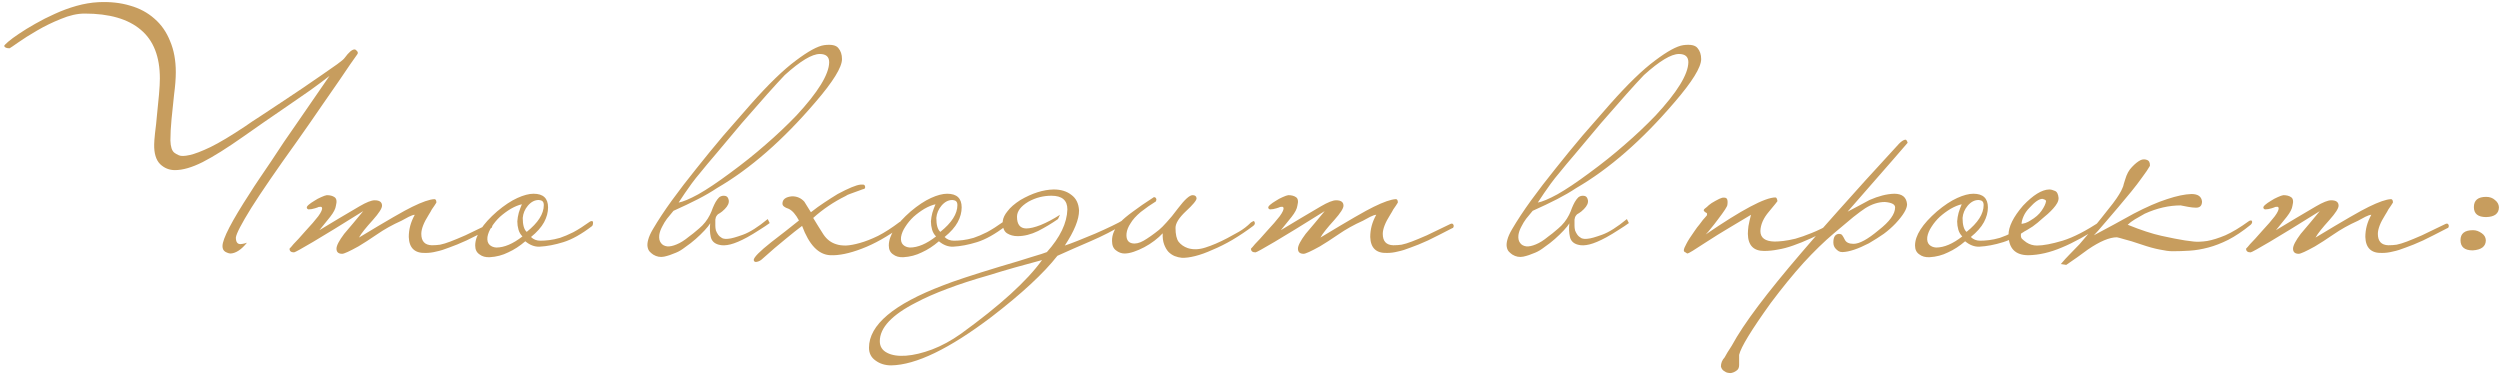 <?xml version="1.0" encoding="UTF-8"?> <svg xmlns="http://www.w3.org/2000/svg" width="527" height="79" viewBox="0 0 527 79" fill="none"> <path d="M36.76 32.2C36.96 32.36 37.28 32.54 37.72 32.74C38.16 32.94 38.92 32.92 40 32.68C41.08 32.44 42.54 31.88 44.38 31C46.26 30.08 48.7 28.62 51.7 26.62C52.54 26.02 53.62 25.3 54.94 24.46C56.3 23.58 57.72 22.64 59.2 21.64C60.68 20.64 62.18 19.64 63.7 18.64C65.22 17.6 66.62 16.64 67.9 15.76C69.18 14.88 70.24 14.14 71.08 13.54C71.96 12.9 72.48 12.46 72.64 12.22C73.52 11.02 74.22 10.42 74.74 10.42C74.9 10.42 75.08 10.54 75.28 10.78C75.48 11.02 75.48 11.26 75.28 11.5C74.92 11.98 74.44 12.66 73.84 13.54C73.28 14.38 72.52 15.5 71.56 16.9C70.6 18.3 69.38 20.06 67.9 22.18C66.46 24.3 64.68 26.86 62.56 29.86C58.28 35.82 55.08 40.48 52.96 43.84C50.88 47.2 49.8 49.28 49.72 50.08C49.72 51 50.04 51.46 50.68 51.46C50.76 51.46 50.92 51.44 51.16 51.4C51.44 51.36 51.74 51.28 52.06 51.16C50.9 52.6 49.76 53.36 48.64 53.44C48.32 53.44 47.94 53.32 47.5 53.08C47.1 52.84 46.9 52.44 46.9 51.88C46.9 50.36 48.84 46.62 52.72 40.66C53.24 39.82 53.88 38.84 54.64 37.72C55.44 36.56 56.28 35.32 57.16 34C58.04 32.68 58.94 31.32 59.86 29.92C60.82 28.52 61.76 27.16 62.68 25.84C64.84 22.72 67.1 19.44 69.46 16C68.34 16.88 67 17.88 65.44 19C63.88 20.08 62.26 21.2 60.58 22.36C58.9 23.52 57.24 24.66 55.6 25.78C54 26.9 52.6 27.88 51.4 28.72C47.88 31.2 44.98 33.02 42.7 34.18C40.46 35.3 38.52 35.86 36.88 35.86C35.68 35.86 34.64 35.44 33.76 34.6C32.88 33.72 32.46 32.32 32.5 30.4C32.5 30 32.56 29.22 32.68 28.06C32.84 26.86 32.98 25.56 33.1 24.16C33.26 22.72 33.4 21.3 33.52 19.9C33.64 18.5 33.7 17.38 33.7 16.54C33.7 11.94 32.36 8.52 29.68 6.28C27 4 23.06 2.86 17.86 2.86C16.3 2.86 14.62 3.24 12.82 4C11.02 4.72 9.34 5.54 7.78 6.46C6.26 7.34 4.96 8.16 3.88 8.92C2.8 9.68 2.18 10.1 2.02 10.18C1.38 10.18 1 10.02 0.88 9.7C0.88 9.58 1.16 9.28 1.72 8.8C2.28 8.32 3.04 7.76 4 7.12C5 6.44 6.14 5.74 7.42 5.02C8.74 4.26 10.12 3.56 11.56 2.92C13.04 2.24 14.56 1.68 16.12 1.24C17.68 0.8 19.22 0.54 20.74 0.46C23.18 0.34 25.4 0.58 27.4 1.18C29.4 1.74 31.12 2.66 32.56 3.94C34 5.18 35.1 6.76 35.86 8.68C36.66 10.56 37.06 12.74 37.06 15.22C37.06 16.54 36.94 18.1 36.7 19.9C36.5 21.7 36.32 23.44 36.16 25.12C36 26.8 35.92 28.3 35.92 29.62C35.96 30.94 36.24 31.8 36.76 32.2ZM103.751 47.5C103.791 47.62 103.771 47.76 103.691 47.92C103.651 48.04 103.571 48.1 103.451 48.1C101.451 49.14 99.751 50 98.351 50.68C96.951 51.32 95.731 51.82 94.691 52.18C93.691 52.58 92.791 52.86 91.991 53.02C91.231 53.22 90.471 53.32 89.711 53.32C87.431 53.4 86.251 52.28 86.171 49.96C86.171 49.16 86.271 48.38 86.471 47.62C86.671 46.86 86.991 46.08 87.431 45.28C87.151 45.28 86.731 45.42 86.171 45.7C85.651 45.98 85.131 46.26 84.611 46.54C82.731 47.38 81.011 48.34 79.451 49.42C77.931 50.46 76.631 51.3 75.551 51.94C73.671 52.98 72.531 53.5 72.131 53.5C71.331 53.5 70.931 53.14 70.931 52.42C70.931 51.78 71.471 50.74 72.551 49.3C73.231 48.5 73.891 47.72 74.531 46.96C75.171 46.16 75.851 45.34 76.571 44.5C71.971 47.38 68.451 49.54 66.011 50.98C63.571 52.42 62.231 53.16 61.991 53.2C61.351 53.2 61.031 52.94 61.031 52.42C61.271 52.18 61.551 51.86 61.871 51.46C62.151 51.14 62.511 50.76 62.951 50.32C63.351 49.84 63.831 49.3 64.391 48.7C65.551 47.46 66.451 46.42 67.091 45.58C67.731 44.7 67.991 44.1 67.871 43.78C67.831 43.62 67.691 43.56 67.451 43.6C67.211 43.6 67.051 43.64 66.971 43.72C66.851 43.76 66.671 43.82 66.431 43.9C66.191 43.94 65.951 44 65.711 44.08C65.471 44.12 65.251 44.14 65.051 44.14C64.851 44.1 64.731 44 64.691 43.84C64.611 43.68 64.731 43.46 65.051 43.18C65.371 42.9 65.771 42.62 66.251 42.34C66.731 42.02 67.211 41.76 67.691 41.56C68.211 41.32 68.611 41.18 68.891 41.14C69.571 41.14 70.111 41.28 70.511 41.56C70.951 41.84 71.051 42.44 70.811 43.36C70.731 44 70.331 44.78 69.611 45.7C68.891 46.62 68.131 47.56 67.331 48.52C70.091 46.84 72.911 45.16 75.791 43.48C77.231 42.64 78.291 42.22 78.971 42.22C80.011 42.22 80.531 42.6 80.531 43.36C80.531 43.92 79.891 44.92 78.611 46.36C77.851 47.2 77.231 47.92 76.751 48.52C76.271 49.12 75.911 49.64 75.671 50.08C81.551 46.52 85.291 44.36 86.891 43.6C89.011 42.56 90.571 42.02 91.571 41.98C91.851 41.98 91.991 42.22 91.991 42.7C91.871 42.9 91.731 43.12 91.571 43.36C91.411 43.56 91.231 43.82 91.031 44.14C90.871 44.46 90.651 44.84 90.371 45.28C89.331 46.92 88.811 48.26 88.811 49.3C88.811 50.86 89.551 51.66 91.031 51.7C91.631 51.7 92.211 51.66 92.771 51.58C93.371 51.46 94.091 51.24 94.931 50.92C95.771 50.6 96.831 50.16 98.111 49.6C99.391 49 101.051 48.2 103.091 47.2C103.171 47.16 103.271 47.14 103.391 47.14C103.551 47.14 103.671 47.26 103.751 47.5ZM125.013 46.96C125.013 47.12 124.993 47.26 124.953 47.38C124.953 47.46 124.893 47.56 124.773 47.68C122.573 49.36 120.573 50.48 118.773 51.04C116.973 51.6 115.293 51.92 113.733 52C112.693 52.04 111.693 51.66 110.733 50.86C109.573 51.86 108.373 52.64 107.133 53.2C105.933 53.8 104.633 54.14 103.233 54.22C102.353 54.26 101.633 54.06 101.073 53.62C100.473 53.22 100.173 52.6 100.173 51.76C100.173 49.64 101.713 47.24 104.793 44.56C106.313 43.28 107.733 42.34 109.053 41.74C110.373 41.14 111.513 40.84 112.473 40.84C114.513 40.84 115.533 41.8 115.533 43.72C115.533 44.76 115.253 45.8 114.693 46.84C114.133 47.88 113.213 48.92 111.933 49.96C112.453 50.48 113.113 50.74 113.913 50.74C114.473 50.74 115.093 50.7 115.773 50.62C116.453 50.54 117.213 50.38 118.053 50.14C118.893 49.86 119.833 49.46 120.873 48.94C121.913 48.38 123.073 47.64 124.353 46.72C124.473 46.64 124.613 46.6 124.773 46.6C124.933 46.6 125.013 46.72 125.013 46.96ZM114.633 43.24C114.633 42.88 114.553 42.62 114.393 42.46C114.273 42.3 113.993 42.2 113.553 42.16C112.713 42.16 111.953 42.56 111.273 43.36C110.633 44.12 110.273 44.98 110.193 45.94C110.193 47.42 110.473 48.4 111.033 48.88C113.433 46.96 114.633 45.08 114.633 43.24ZM110.133 49.84C109.733 49.44 109.453 48.96 109.293 48.4C109.133 47.84 109.053 47.26 109.053 46.66C109.093 46.06 109.193 45.46 109.353 44.86C109.553 44.22 109.773 43.62 110.013 43.06C109.293 43.22 108.513 43.54 107.673 44.02C106.873 44.5 106.113 45.06 105.393 45.7C104.713 46.34 104.133 47.04 103.653 47.8C103.173 48.52 102.873 49.24 102.753 49.96C102.673 50.68 102.813 51.22 103.173 51.58C103.533 51.94 104.013 52.14 104.613 52.18C106.293 52.18 108.133 51.4 110.133 49.84ZM177.492 12.46C177.492 14.18 175.612 17.22 171.852 21.58C165.012 29.58 158.112 35.6 151.152 39.64C149.952 40.44 148.612 41.22 147.132 41.98C145.652 42.74 143.932 43.56 141.972 44.44C141.492 45 141.032 45.56 140.592 46.12C140.232 46.6 139.892 47.16 139.572 47.8C139.252 48.4 139.052 48.98 138.972 49.54C138.892 50.26 139.012 50.82 139.332 51.22C139.612 51.62 140.052 51.86 140.652 51.94C141.212 51.98 141.872 51.84 142.632 51.52C143.432 51.2 144.292 50.66 145.212 49.9C145.732 49.54 146.452 48.96 147.372 48.16C148.332 47.36 149.092 46.4 149.652 45.28C149.892 44.8 150.092 44.32 150.252 43.84C150.452 43.36 150.652 42.94 150.852 42.58C151.092 42.18 151.332 41.86 151.572 41.62C151.852 41.38 152.192 41.26 152.592 41.26C153.152 41.26 153.492 41.56 153.612 42.16C153.732 42.76 153.452 43.4 152.772 44.08C152.372 44.48 152.032 44.76 151.752 44.92C151.472 45.04 151.252 45.22 151.092 45.46C150.932 45.66 150.832 45.94 150.792 46.3C150.792 46.62 150.792 47.06 150.792 47.62C150.792 47.9 150.832 48.22 150.912 48.58C151.032 48.9 151.192 49.2 151.392 49.48C151.592 49.76 151.872 50 152.232 50.2C152.592 50.36 153.052 50.4 153.612 50.32C154.172 50.28 155.172 50 156.612 49.48C158.052 48.96 159.792 47.86 161.832 46.18L162.252 47.02C161.772 47.38 161.052 47.86 160.092 48.46C159.172 49.06 158.312 49.58 157.512 50.02C156.112 50.78 154.932 51.28 153.972 51.52C153.012 51.76 152.192 51.78 151.512 51.58C150.592 51.34 150.032 50.8 149.832 49.96C149.632 49.08 149.592 48.12 149.712 47.08C149.472 47.48 149.072 47.98 148.512 48.58C147.952 49.18 147.332 49.78 146.652 50.38C145.972 50.98 145.252 51.54 144.492 52.06C143.772 52.62 143.112 53.02 142.512 53.26C141.592 53.66 140.752 53.94 139.992 54.1C139.192 54.26 138.432 54.12 137.712 53.68C137.472 53.52 137.232 53.32 136.992 53.08C136.752 52.84 136.592 52.5 136.512 52.06C136.432 51.66 136.472 51.16 136.632 50.56C136.792 49.92 137.132 49.16 137.652 48.28C138.732 46.44 140.052 44.44 141.612 42.28C143.212 40.08 144.932 37.84 146.772 35.56C148.612 33.24 150.512 30.92 152.472 28.6C154.472 26.28 156.412 24.06 158.292 21.94C162.012 17.74 165.172 14.68 167.772 12.76C170.372 10.8 172.352 9.72 173.712 9.52C175.232 9.32 176.232 9.52 176.712 10.12C177.232 10.72 177.492 11.5 177.492 12.46ZM174.792 13.12C174.792 11.96 174.132 11.38 172.812 11.38C171.172 11.38 168.712 12.86 165.432 15.82C163.552 17.78 160.532 21.16 156.372 25.96C154.252 28.48 152.472 30.6 151.032 32.32C149.592 34 148.472 35.34 147.672 36.34C146.992 37.14 146.372 37.92 145.812 38.68C145.292 39.44 144.812 40.12 144.372 40.72C143.892 41.44 143.452 42.1 143.052 42.7C143.972 42.54 145.352 41.96 147.192 40.96C149.032 39.92 151.272 38.42 153.912 36.46C156.592 34.5 159.072 32.52 161.352 30.52C163.672 28.52 165.852 26.46 167.892 24.34C172.452 19.42 174.752 15.68 174.792 13.12ZM189.66 46.78C189.78 46.78 189.9 46.76 190.02 46.72C190.14 46.68 190.24 46.8 190.32 47.08C190.44 47.36 190.34 47.58 190.02 47.74C187.1 49.86 184.32 51.42 181.68 52.42C179.08 53.42 176.86 53.88 175.02 53.8C172.54 53.68 170.56 51.62 169.08 47.62C168.16 48.3 167 49.22 165.6 50.38C164.2 51.5 162.52 52.94 160.56 54.7C160.28 54.94 159.96 55.1 159.6 55.18C159.2 55.3 158.96 55.18 158.88 54.82C158.88 54.26 160.12 53 162.6 51.04C164.64 49.48 166.58 47.96 168.42 46.48C167.74 45.2 167.02 44.38 166.26 44.02C165.38 43.74 164.94 43.38 164.94 42.94C164.94 42.02 165.62 41.5 166.98 41.38C168.02 41.38 168.88 41.76 169.56 42.52C169.64 42.68 169.8 42.94 170.04 43.3C170.28 43.66 170.58 44.14 170.94 44.74C171.9 43.98 172.84 43.3 173.76 42.7C174.72 42.06 175.66 41.46 176.58 40.9C178.9 39.66 180.5 39 181.38 38.92C181.62 38.92 181.82 38.92 181.98 38.92C182.14 38.92 182.26 39.02 182.34 39.22C182.42 39.54 182.36 39.74 182.16 39.82C181.96 39.86 181.66 39.96 181.26 40.12C180.46 40.4 179.8 40.64 179.28 40.84C178.8 41 178.46 41.16 178.26 41.32C175.74 42.56 173.46 44.1 171.42 45.94C172.14 47.14 172.86 48.3 173.58 49.42C174.3 50.5 175.24 51.2 176.4 51.52C176.88 51.68 177.52 51.76 178.32 51.76C179.16 51.72 180.14 51.54 181.26 51.22C182.42 50.9 183.7 50.4 185.1 49.72C186.5 49 188.02 48.02 189.66 46.78ZM212.2 46.96C212.2 47.12 212.18 47.26 212.14 47.38C212.14 47.46 212.08 47.56 211.96 47.68C209.76 49.36 207.76 50.48 205.96 51.04C204.16 51.6 202.48 51.92 200.92 52C199.88 52.04 198.88 51.66 197.92 50.86C196.76 51.86 195.56 52.64 194.32 53.2C193.12 53.8 191.82 54.14 190.42 54.22C189.54 54.26 188.82 54.06 188.26 53.62C187.66 53.22 187.36 52.6 187.36 51.76C187.36 49.64 188.9 47.24 191.98 44.56C193.5 43.28 194.92 42.34 196.24 41.74C197.56 41.14 198.7 40.84 199.66 40.84C201.7 40.84 202.72 41.8 202.72 43.72C202.72 44.76 202.44 45.8 201.88 46.84C201.32 47.88 200.4 48.92 199.12 49.96C199.64 50.48 200.3 50.74 201.1 50.74C201.66 50.74 202.28 50.7 202.96 50.62C203.64 50.54 204.4 50.38 205.24 50.14C206.08 49.86 207.02 49.46 208.06 48.94C209.1 48.38 210.26 47.64 211.54 46.72C211.66 46.64 211.8 46.6 211.96 46.6C212.12 46.6 212.2 46.72 212.2 46.96ZM201.82 43.24C201.82 42.88 201.74 42.62 201.58 42.46C201.46 42.3 201.18 42.2 200.74 42.16C199.9 42.16 199.14 42.56 198.46 43.36C197.82 44.12 197.46 44.98 197.38 45.94C197.38 47.42 197.66 48.4 198.22 48.88C200.62 46.96 201.82 45.08 201.82 43.24ZM197.32 49.84C196.92 49.44 196.64 48.96 196.48 48.4C196.32 47.84 196.24 47.26 196.24 46.66C196.28 46.06 196.38 45.46 196.54 44.86C196.74 44.22 196.96 43.62 197.2 43.06C196.48 43.22 195.7 43.54 194.86 44.02C194.06 44.5 193.3 45.06 192.58 45.7C191.9 46.34 191.32 47.04 190.84 47.8C190.36 48.52 190.06 49.24 189.94 49.96C189.86 50.68 190 51.22 190.36 51.58C190.72 51.94 191.2 52.14 191.8 52.18C193.48 52.18 195.32 51.4 197.32 49.84ZM219.663 54.82C217.743 55.34 215.843 55.86 213.963 56.38C212.123 56.9 210.243 57.46 208.323 58.06C205.083 58.98 202.203 59.92 199.683 60.88C197.123 61.84 194.943 62.8 193.143 63.76C188.023 66.36 185.463 69.08 185.463 71.92C185.463 73.04 185.983 73.86 187.023 74.38C188.023 74.9 189.343 75.1 190.983 74.98C192.623 74.86 194.463 74.42 196.503 73.66C198.503 72.9 200.523 71.8 202.563 70.36C210.803 64.4 216.503 59.22 219.663 54.82ZM236.703 46.42C236.863 46.34 237.003 46.28 237.123 46.24C237.243 46.2 237.343 46.28 237.423 46.48C237.463 46.64 237.463 46.76 237.423 46.84C237.423 46.92 237.323 47.02 237.123 47.14C234.803 48.54 232.383 49.78 229.863 50.86C227.343 51.94 225.023 52.96 222.903 53.92C220.023 57.6 215.383 61.9 208.983 66.82C200.103 73.54 193.063 76.94 187.863 77.02C186.583 77.02 185.483 76.68 184.563 76C183.643 75.36 183.183 74.46 183.183 73.3C183.183 68.5 188.383 64.12 198.783 60.16C200.983 59.28 204.983 57.96 210.783 56.2C213.663 55.36 215.903 54.68 217.503 54.16C219.143 53.68 220.203 53.34 220.683 53.14C223.483 50.02 224.923 47.02 225.003 44.14C225.003 42.22 223.883 41.26 221.643 41.26C220.803 41.26 219.983 41.36 219.183 41.56C218.383 41.76 217.583 42.08 216.783 42.52C215.183 43.48 214.383 44.54 214.383 45.7C214.383 47.3 215.023 48.12 216.303 48.16C217.103 48.16 218.123 47.92 219.363 47.44C220.643 46.92 222.003 46.2 223.443 45.28L223.023 46.18C221.703 47.1 220.303 47.94 218.823 48.7C217.343 49.42 215.903 49.78 214.503 49.78C213.663 49.78 212.923 49.58 212.283 49.18C211.603 48.74 211.303 47.88 211.383 46.6C211.463 45.92 211.803 45.22 212.403 44.5C212.963 43.74 213.863 42.96 215.103 42.16C217.583 40.72 219.923 39.98 222.123 39.94C223.643 39.94 224.883 40.32 225.843 41.08C226.843 41.8 227.383 42.9 227.463 44.38C227.463 46.26 226.463 48.72 224.463 51.76C225.103 51.56 226.023 51.22 227.223 50.74C228.423 50.26 229.643 49.76 230.883 49.24C232.163 48.68 233.343 48.14 234.423 47.62C235.503 47.1 236.263 46.7 236.703 46.42ZM263.698 46.9C263.858 46.82 263.998 46.74 264.118 46.66C264.278 46.54 264.398 46.6 264.478 46.84C264.598 47.12 264.498 47.38 264.178 47.62C262.738 48.7 261.278 49.68 259.798 50.56C258.358 51.4 256.958 52.1 255.598 52.66C254.278 53.26 253.058 53.7 251.938 53.98C250.818 54.26 249.878 54.38 249.118 54.34C248.638 54.3 248.138 54.18 247.618 53.98C247.138 53.78 246.698 53.48 246.298 53.08C245.938 52.68 245.638 52.16 245.398 51.52C245.158 50.88 245.058 50.1 245.098 49.18C244.618 49.7 244.038 50.22 243.358 50.74C242.678 51.26 241.958 51.72 241.198 52.12C240.438 52.52 239.698 52.84 238.978 53.08C238.258 53.32 237.618 53.44 237.058 53.44C236.418 53.44 235.818 53.22 235.258 52.78C234.698 52.38 234.418 51.72 234.418 50.8C234.378 49.44 234.978 48.1 236.218 46.78C236.778 46.18 237.638 45.46 238.798 44.62C239.958 43.74 241.438 42.72 243.238 41.56C243.478 41.56 243.638 41.66 243.718 41.86C243.798 42.02 243.778 42.22 243.658 42.46C243.138 42.78 242.618 43.12 242.098 43.48C241.578 43.84 241.038 44.24 240.478 44.68C239.478 45.52 238.758 46.32 238.318 47.08C237.838 47.8 237.558 48.5 237.478 49.18C237.358 50.38 237.738 51.08 238.618 51.28C239.338 51.44 240.158 51.26 241.078 50.74C242.038 50.18 243.118 49.42 244.318 48.46C244.758 48.1 245.298 47.56 245.938 46.84C246.618 46.12 247.418 45.14 248.338 43.9C249.738 42.06 250.758 41.14 251.398 41.14C251.918 41.14 252.198 41.36 252.238 41.8C252.238 42.24 251.478 43.16 249.958 44.56C248.518 45.92 247.798 47.08 247.798 48.04C247.798 49.4 248.018 50.38 248.458 50.98C248.938 51.58 249.578 52.02 250.378 52.3C251.498 52.66 252.738 52.62 254.098 52.18C255.498 51.74 257.038 51.08 258.718 50.2C259.398 49.84 260.198 49.4 261.118 48.88C262.038 48.36 262.898 47.7 263.698 46.9ZM306.427 47.5C306.467 47.62 306.447 47.76 306.367 47.92C306.327 48.04 306.247 48.1 306.127 48.1C304.127 49.14 302.427 50 301.027 50.68C299.627 51.32 298.407 51.82 297.367 52.18C296.367 52.58 295.467 52.86 294.667 53.02C293.907 53.22 293.147 53.32 292.387 53.32C290.107 53.4 288.927 52.28 288.847 49.96C288.847 49.16 288.947 48.38 289.147 47.62C289.347 46.86 289.667 46.08 290.107 45.28C289.827 45.28 289.407 45.42 288.847 45.7C288.327 45.98 287.807 46.26 287.287 46.54C285.407 47.38 283.687 48.34 282.127 49.42C280.607 50.46 279.307 51.3 278.227 51.94C276.347 52.98 275.207 53.5 274.807 53.5C274.007 53.5 273.607 53.14 273.607 52.42C273.607 51.78 274.147 50.74 275.227 49.3C275.907 48.5 276.567 47.72 277.207 46.96C277.847 46.16 278.527 45.34 279.247 44.5C274.647 47.38 271.127 49.54 268.687 50.98C266.247 52.42 264.907 53.16 264.667 53.2C264.027 53.2 263.707 52.94 263.707 52.42C263.947 52.18 264.227 51.86 264.547 51.46C264.827 51.14 265.187 50.76 265.627 50.32C266.027 49.84 266.507 49.3 267.067 48.7C268.227 47.46 269.127 46.42 269.767 45.58C270.407 44.7 270.667 44.1 270.547 43.78C270.507 43.62 270.367 43.56 270.127 43.6C269.887 43.6 269.727 43.64 269.647 43.72C269.527 43.76 269.347 43.82 269.107 43.9C268.867 43.94 268.627 44 268.387 44.08C268.147 44.12 267.927 44.14 267.727 44.14C267.527 44.1 267.407 44 267.367 43.84C267.287 43.68 267.407 43.46 267.727 43.18C268.047 42.9 268.447 42.62 268.927 42.34C269.407 42.02 269.887 41.76 270.367 41.56C270.887 41.32 271.287 41.18 271.567 41.14C272.247 41.14 272.787 41.28 273.187 41.56C273.627 41.84 273.727 42.44 273.487 43.36C273.407 44 273.007 44.78 272.287 45.7C271.567 46.62 270.807 47.56 270.007 48.52C272.767 46.84 275.587 45.16 278.467 43.48C279.907 42.64 280.967 42.22 281.647 42.22C282.687 42.22 283.207 42.6 283.207 43.36C283.207 43.92 282.567 44.92 281.287 46.36C280.527 47.2 279.907 47.92 279.427 48.52C278.947 49.12 278.587 49.64 278.347 50.08C284.227 46.52 287.967 44.36 289.567 43.6C291.687 42.56 293.247 42.02 294.247 41.98C294.527 41.98 294.667 42.22 294.667 42.7C294.547 42.9 294.407 43.12 294.247 43.36C294.087 43.56 293.907 43.82 293.707 44.14C293.547 44.46 293.327 44.84 293.047 45.28C292.007 46.92 291.487 48.26 291.487 49.3C291.487 50.86 292.227 51.66 293.707 51.7C294.307 51.7 294.887 51.66 295.447 51.58C296.047 51.46 296.767 51.24 297.607 50.92C298.447 50.6 299.507 50.16 300.787 49.6C302.067 49 303.727 48.2 305.767 47.2C305.847 47.16 305.947 47.14 306.067 47.14C306.227 47.14 306.347 47.26 306.427 47.5ZM358.606 12.46C358.606 14.18 356.726 17.22 352.966 21.58C346.126 29.58 339.226 35.6 332.266 39.64C331.066 40.44 329.726 41.22 328.246 41.98C326.766 42.74 325.046 43.56 323.086 44.44C322.606 45 322.146 45.56 321.706 46.12C321.346 46.6 321.006 47.16 320.686 47.8C320.366 48.4 320.166 48.98 320.086 49.54C320.006 50.26 320.126 50.82 320.446 51.22C320.726 51.62 321.166 51.86 321.766 51.94C322.326 51.98 322.986 51.84 323.746 51.52C324.546 51.2 325.406 50.66 326.326 49.9C326.846 49.54 327.566 48.96 328.486 48.16C329.446 47.36 330.206 46.4 330.766 45.28C331.006 44.8 331.206 44.32 331.366 43.84C331.566 43.36 331.766 42.94 331.966 42.58C332.206 42.18 332.446 41.86 332.686 41.62C332.966 41.38 333.306 41.26 333.706 41.26C334.266 41.26 334.606 41.56 334.726 42.16C334.846 42.76 334.566 43.4 333.886 44.08C333.486 44.48 333.146 44.76 332.866 44.92C332.586 45.04 332.366 45.22 332.206 45.46C332.046 45.66 331.946 45.94 331.906 46.3C331.906 46.62 331.906 47.06 331.906 47.62C331.906 47.9 331.946 48.22 332.026 48.58C332.146 48.9 332.306 49.2 332.506 49.48C332.706 49.76 332.986 50 333.346 50.2C333.706 50.36 334.166 50.4 334.726 50.32C335.286 50.28 336.286 50 337.726 49.48C339.166 48.96 340.906 47.86 342.946 46.18L343.366 47.02C342.886 47.38 342.166 47.86 341.206 48.46C340.286 49.06 339.426 49.58 338.626 50.02C337.226 50.78 336.046 51.28 335.086 51.52C334.126 51.76 333.306 51.78 332.626 51.58C331.706 51.34 331.146 50.8 330.946 49.96C330.746 49.08 330.706 48.12 330.826 47.08C330.586 47.48 330.186 47.98 329.626 48.58C329.066 49.18 328.446 49.78 327.766 50.38C327.086 50.98 326.366 51.54 325.606 52.06C324.886 52.62 324.226 53.02 323.626 53.26C322.706 53.66 321.866 53.94 321.106 54.1C320.306 54.26 319.546 54.12 318.826 53.68C318.586 53.52 318.346 53.32 318.106 53.08C317.866 52.84 317.706 52.5 317.626 52.06C317.546 51.66 317.586 51.16 317.746 50.56C317.906 49.92 318.246 49.16 318.766 48.28C319.846 46.44 321.166 44.44 322.726 42.28C324.326 40.08 326.046 37.84 327.886 35.56C329.726 33.24 331.626 30.92 333.586 28.6C335.586 26.28 337.526 24.06 339.406 21.94C343.126 17.74 346.286 14.68 348.886 12.76C351.486 10.8 353.466 9.72 354.826 9.52C356.346 9.32 357.346 9.52 357.826 10.12C358.346 10.72 358.606 11.5 358.606 12.46ZM355.906 13.12C355.906 11.96 355.246 11.38 353.926 11.38C352.286 11.38 349.826 12.86 346.546 15.82C344.666 17.78 341.646 21.16 337.486 25.96C335.366 28.48 333.586 30.6 332.146 32.32C330.706 34 329.586 35.34 328.786 36.34C328.106 37.14 327.486 37.92 326.926 38.68C326.406 39.44 325.926 40.12 325.486 40.72C325.006 41.44 324.566 42.1 324.166 42.7C325.086 42.54 326.466 41.96 328.306 40.96C330.146 39.92 332.386 38.42 335.026 36.46C337.706 34.5 340.186 32.52 342.466 30.52C344.786 28.52 346.966 26.46 349.006 24.34C353.566 19.42 355.866 15.68 355.906 13.12ZM386.87 47.26C386.87 47.34 386.85 47.44 386.81 47.56C386.81 47.68 386.75 47.78 386.63 47.86C384.83 48.78 383.23 49.56 381.83 50.2C380.43 50.84 379.15 51.36 377.99 51.76C376.87 52.16 375.81 52.44 374.81 52.6C373.81 52.8 372.83 52.9 371.87 52.9C369.63 52.9 368.49 51.7 368.45 49.3C368.45 48.86 368.49 48.32 368.57 47.68C368.69 47 368.87 46.2 369.11 45.28C367.63 46.16 366.09 47.08 364.49 48.04C362.93 48.96 361.29 49.98 359.57 51.1C357.21 52.66 355.93 53.44 355.73 53.44C355.65 53.44 355.51 53.36 355.31 53.2C355.07 53.12 354.95 52.98 354.95 52.78C354.95 52.5 355.13 52.04 355.49 51.4C355.81 50.76 356.37 49.88 357.17 48.76C357.57 48.16 357.93 47.68 358.25 47.32C358.53 46.92 358.77 46.6 358.97 46.36C359.17 46.12 359.33 45.94 359.45 45.82C359.61 45.66 359.73 45.52 359.81 45.4C359.89 45.08 359.85 44.9 359.69 44.86C359.57 44.82 359.41 44.7 359.21 44.5C359.09 44.34 359.15 44.16 359.39 43.96C359.67 43.76 359.95 43.52 360.23 43.24C360.55 42.96 361.01 42.66 361.61 42.34C362.25 41.98 362.73 41.76 363.05 41.68C363.61 41.6 363.95 41.7 364.07 41.98C364.19 42.26 364.21 42.66 364.13 43.18C364.13 43.5 363.47 44.52 362.15 46.24C361.59 47 361.09 47.64 360.65 48.16C360.25 48.68 359.89 49.1 359.57 49.42C367.17 44.22 372.07 41.62 374.27 41.62C374.47 41.62 374.61 41.88 374.69 42.4C374.69 42.44 374.09 43.18 372.89 44.62C371.73 45.98 371.13 47.34 371.09 48.7C371.09 50.14 372.09 50.88 374.09 50.92C374.57 50.92 375.17 50.88 375.89 50.8C376.61 50.72 377.47 50.56 378.47 50.32C379.47 50.04 380.61 49.64 381.89 49.12C383.21 48.6 384.67 47.88 386.27 46.96C386.31 46.88 386.43 46.84 386.63 46.84C386.75 46.84 386.83 46.98 386.87 47.26ZM402.13 30.1C402.13 30.14 397.91 34.98 389.47 44.62C390.23 44.22 390.99 43.82 391.75 43.42C392.51 43.02 393.29 42.6 394.09 42.16C396.01 41.32 397.75 40.88 399.31 40.84C400.99 40.84 401.89 41.58 402.01 43.06C402.01 44.02 401.21 45.36 399.61 47.08C398.85 47.88 398.01 48.62 397.09 49.3C396.17 49.94 395.13 50.6 393.97 51.28C391.65 52.48 389.79 53.1 388.39 53.14C388.07 53.14 387.81 53.08 387.61 52.96C387.41 52.84 387.21 52.68 387.01 52.48C386.65 52.12 386.47 51.66 386.47 51.1C386.47 49.98 386.85 49.38 387.61 49.3C388.01 49.3 388.27 49.42 388.39 49.66C388.51 49.82 388.67 50.1 388.87 50.5C389.15 51.1 389.77 51.4 390.73 51.4C391.97 51.4 393.73 50.44 396.01 48.52C398.33 46.72 399.49 45.12 399.49 43.72C399.49 43.08 398.77 42.7 397.33 42.58C395.97 42.58 394.59 43.02 393.19 43.9C392.63 44.26 391.79 44.88 390.67 45.76C389.59 46.64 388.23 47.78 386.59 49.18C384.51 50.94 382.37 53.02 380.17 55.42C377.97 57.86 375.67 60.68 373.27 63.88C369.19 69.56 366.97 73.2 366.61 74.8V76.96C366.61 77.52 366.41 77.92 366.01 78.16C365.69 78.4 365.31 78.56 364.87 78.64C364.63 78.64 364.41 78.62 364.21 78.58C363.97 78.54 363.75 78.44 363.55 78.28C363.15 78.08 362.89 77.74 362.77 77.26C362.77 76.54 363.03 75.9 363.55 75.34C363.99 74.54 364.35 73.94 364.63 73.54C364.87 73.18 365.01 72.96 365.05 72.88C366.33 70.52 368.19 67.72 370.63 64.48C373.07 61.24 376.11 57.5 379.75 53.26C381.47 51.22 384.03 48.3 387.43 44.5C390.79 40.7 395.09 35.96 400.33 30.28C400.85 29.76 401.29 29.48 401.65 29.44C401.85 29.44 402.01 29.66 402.13 30.1ZM428.529 46.96C428.529 47.12 428.509 47.26 428.469 47.38C428.469 47.46 428.409 47.56 428.289 47.68C426.089 49.36 424.089 50.48 422.289 51.04C420.489 51.6 418.809 51.92 417.249 52C416.209 52.04 415.209 51.66 414.249 50.86C413.089 51.86 411.889 52.64 410.649 53.2C409.449 53.8 408.149 54.14 406.749 54.22C405.869 54.26 405.149 54.06 404.589 53.62C403.989 53.22 403.689 52.6 403.689 51.76C403.689 49.64 405.229 47.24 408.309 44.56C409.829 43.28 411.249 42.34 412.569 41.74C413.889 41.14 415.029 40.84 415.989 40.84C418.029 40.84 419.049 41.8 419.049 43.72C419.049 44.76 418.769 45.8 418.209 46.84C417.649 47.88 416.729 48.92 415.449 49.96C415.969 50.48 416.629 50.74 417.429 50.74C417.989 50.74 418.609 50.7 419.289 50.62C419.969 50.54 420.729 50.38 421.569 50.14C422.409 49.86 423.349 49.46 424.389 48.94C425.429 48.38 426.589 47.64 427.869 46.72C427.989 46.64 428.129 46.6 428.289 46.6C428.449 46.6 428.529 46.72 428.529 46.96ZM418.149 43.24C418.149 42.88 418.069 42.62 417.909 42.46C417.789 42.3 417.509 42.2 417.069 42.16C416.229 42.16 415.469 42.56 414.789 43.36C414.149 44.12 413.789 44.98 413.709 45.94C413.709 47.42 413.989 48.4 414.549 48.88C416.949 46.96 418.149 45.08 418.149 43.24ZM413.649 49.84C413.249 49.44 412.969 48.96 412.809 48.4C412.649 47.84 412.569 47.26 412.569 46.66C412.609 46.06 412.709 45.46 412.869 44.86C413.069 44.22 413.289 43.62 413.529 43.06C412.809 43.22 412.029 43.54 411.189 44.02C410.389 44.5 409.629 45.06 408.909 45.7C408.229 46.34 407.649 47.04 407.169 47.8C406.689 48.52 406.389 49.24 406.269 49.96C406.189 50.68 406.329 51.22 406.689 51.58C407.049 51.94 407.529 52.14 408.129 52.18C409.809 52.18 411.649 51.4 413.649 49.84ZM443.431 46.78C443.471 47.06 443.411 47.28 443.251 47.44C439.931 49.6 437.051 51.18 434.611 52.18C432.171 53.22 429.831 53.76 427.591 53.8C424.831 53.8 423.431 52.38 423.391 49.54C423.391 47.78 424.411 45.72 426.451 43.36C428.571 41.12 430.411 39.98 431.971 39.94C432.331 39.94 432.731 40.04 433.171 40.24C433.611 40.4 433.871 40.9 433.951 41.74C433.951 42.1 433.851 42.46 433.651 42.82C433.451 43.18 433.171 43.56 432.811 43.96C432.491 44.32 432.111 44.7 431.671 45.1C431.271 45.46 430.871 45.8 430.471 46.12C429.871 46.68 429.211 47.22 428.491 47.74C427.771 48.22 426.951 48.7 426.031 49.18C425.951 49.7 426.011 50.08 426.211 50.32C426.411 50.52 426.731 50.78 427.171 51.1C427.851 51.54 428.591 51.76 429.391 51.76C430.711 51.76 432.511 51.42 434.791 50.74C437.111 50.02 439.791 48.64 442.831 46.6C442.951 46.48 443.071 46.44 443.191 46.48C443.351 46.48 443.431 46.58 443.431 46.78ZM431.311 42.4C431.311 42.2 431.051 42.04 430.531 41.92C429.851 41.92 428.951 42.54 427.831 43.78C427.271 44.34 426.851 44.94 426.571 45.58C426.291 46.22 426.151 46.76 426.151 47.2C426.231 47.2 426.491 47.14 426.931 47.02C427.371 46.86 427.731 46.68 428.011 46.48C429.051 45.88 429.831 45.2 430.351 44.44C430.911 43.64 431.231 42.96 431.311 42.4ZM474.745 46.72C474.785 46.92 474.685 47.14 474.445 47.38C472.765 48.74 471.185 49.8 469.705 50.56C468.265 51.28 466.865 51.82 465.505 52.18C464.145 52.54 462.845 52.76 461.605 52.84C460.365 52.92 459.145 52.96 457.945 52.96C457.265 52.96 456.365 52.84 455.245 52.6C454.165 52.4 452.865 52.04 451.345 51.52C449.825 51 448.645 50.64 447.805 50.44C447.005 50.2 446.485 50.06 446.245 50.02C444.685 50.02 442.645 50.88 440.125 52.6C439.365 53.16 438.625 53.7 437.905 54.22C437.145 54.74 436.365 55.28 435.565 55.84L434.425 55.66C435.065 54.9 435.685 54.22 436.285 53.62C436.845 53.06 437.525 52.36 438.325 51.52C439.085 50.64 440.025 49.54 441.145 48.22C442.225 46.9 443.645 45.12 445.405 42.88C446.005 42.08 446.445 41.44 446.725 40.96C447.045 40.44 447.265 40.02 447.385 39.7C447.545 39.38 447.645 39.08 447.685 38.8C447.765 38.52 447.865 38.2 447.985 37.84C448.305 36.72 448.785 35.84 449.425 35.2C450.065 34.52 450.665 34.04 451.225 33.76C451.665 33.56 452.105 33.54 452.545 33.7C453.025 33.86 453.245 34.28 453.205 34.96C452.845 35.6 452.305 36.4 451.585 37.36C450.905 38.32 450.125 39.34 449.245 40.42C448.365 41.5 447.465 42.58 446.545 43.66C445.665 44.7 444.845 45.66 444.085 46.54C443.325 47.42 442.705 48.14 442.225 48.7C441.705 49.26 441.425 49.56 441.385 49.6C442.745 48.88 444.125 48.14 445.525 47.38C446.925 46.62 448.345 45.84 449.785 45.04C452.465 43.64 454.805 42.62 456.805 41.98C458.845 41.3 460.565 40.94 461.965 40.9C463.325 40.9 464.065 41.42 464.185 42.46C464.185 43.34 463.765 43.78 462.925 43.78C462.445 43.78 461.885 43.72 461.245 43.6C460.645 43.48 460.125 43.38 459.685 43.3C457.205 43.3 454.685 43.88 452.125 45.04C451.325 45.48 450.625 45.88 450.025 46.24C449.425 46.6 448.925 46.98 448.525 47.38C451.285 48.5 453.665 49.28 455.665 49.72C457.665 50.16 459.305 50.48 460.585 50.68C461.065 50.76 461.685 50.84 462.445 50.92C463.205 51 464.145 50.96 465.265 50.8C466.385 50.6 467.665 50.2 469.105 49.6C470.545 48.96 472.205 47.96 474.085 46.6C474.205 46.52 474.325 46.48 474.445 46.48C474.605 46.44 474.705 46.52 474.745 46.72ZM516.193 47.5C516.233 47.62 516.213 47.76 516.133 47.92C516.093 48.04 516.013 48.1 515.893 48.1C513.893 49.14 512.193 50 510.793 50.68C509.393 51.32 508.173 51.82 507.133 52.18C506.133 52.58 505.233 52.86 504.433 53.02C503.673 53.22 502.913 53.32 502.153 53.32C499.873 53.4 498.693 52.28 498.613 49.96C498.613 49.16 498.713 48.38 498.913 47.62C499.113 46.86 499.433 46.08 499.873 45.28C499.593 45.28 499.173 45.42 498.613 45.7C498.093 45.98 497.573 46.26 497.053 46.54C495.173 47.38 493.453 48.34 491.893 49.42C490.373 50.46 489.073 51.3 487.993 51.94C486.113 52.98 484.973 53.5 484.573 53.5C483.773 53.5 483.373 53.14 483.373 52.42C483.373 51.78 483.913 50.74 484.993 49.3C485.673 48.5 486.333 47.72 486.973 46.96C487.613 46.16 488.293 45.34 489.013 44.5C484.413 47.38 480.893 49.54 478.453 50.98C476.013 52.42 474.673 53.16 474.433 53.2C473.793 53.2 473.473 52.94 473.473 52.42C473.713 52.18 473.993 51.86 474.313 51.46C474.593 51.14 474.953 50.76 475.393 50.32C475.793 49.84 476.273 49.3 476.833 48.7C477.993 47.46 478.893 46.42 479.533 45.58C480.173 44.7 480.433 44.1 480.313 43.78C480.273 43.62 480.133 43.56 479.893 43.6C479.653 43.6 479.493 43.64 479.413 43.72C479.293 43.76 479.113 43.82 478.873 43.9C478.633 43.94 478.393 44 478.153 44.08C477.913 44.12 477.693 44.14 477.493 44.14C477.293 44.1 477.173 44 477.133 43.84C477.053 43.68 477.173 43.46 477.493 43.18C477.813 42.9 478.213 42.62 478.693 42.34C479.173 42.02 479.653 41.76 480.133 41.56C480.653 41.32 481.053 41.18 481.333 41.14C482.013 41.14 482.553 41.28 482.953 41.56C483.393 41.84 483.493 42.44 483.253 43.36C483.173 44 482.773 44.78 482.053 45.7C481.333 46.62 480.573 47.56 479.773 48.52C482.533 46.84 485.353 45.16 488.233 43.48C489.673 42.64 490.733 42.22 491.413 42.22C492.453 42.22 492.973 42.6 492.973 43.36C492.973 43.92 492.333 44.92 491.053 46.36C490.293 47.2 489.673 47.92 489.193 48.52C488.713 49.12 488.353 49.64 488.113 50.08C493.993 46.52 497.733 44.36 499.333 43.6C501.453 42.56 503.013 42.02 504.013 41.98C504.293 41.98 504.433 42.22 504.433 42.7C504.313 42.9 504.173 43.12 504.013 43.36C503.853 43.56 503.673 43.82 503.473 44.14C503.313 44.46 503.093 44.84 502.813 45.28C501.773 46.92 501.253 48.26 501.253 49.3C501.253 50.86 501.993 51.66 503.473 51.7C504.073 51.7 504.653 51.66 505.213 51.58C505.813 51.46 506.533 51.24 507.373 50.92C508.213 50.6 509.273 50.16 510.553 49.6C511.833 49 513.493 48.2 515.533 47.2C515.613 47.16 515.713 47.14 515.833 47.14C515.993 47.14 516.113 47.26 516.193 47.5ZM526.774 43.66C526.774 45.02 525.874 45.72 524.074 45.76C522.354 45.76 521.494 45.06 521.494 43.66C521.494 42.22 522.354 41.5 524.074 41.5C524.834 41.5 525.454 41.72 525.934 42.16C526.454 42.56 526.734 43.06 526.774 43.66ZM524.014 50.62C524.014 51.94 523.094 52.66 521.254 52.78C519.534 52.78 518.674 52.06 518.674 50.62C518.674 49.22 519.554 48.52 521.314 48.52C521.954 48.52 522.574 48.74 523.174 49.18C523.694 49.54 523.974 50.02 524.014 50.62Z" fill="#C79D5E"></path> </svg> 